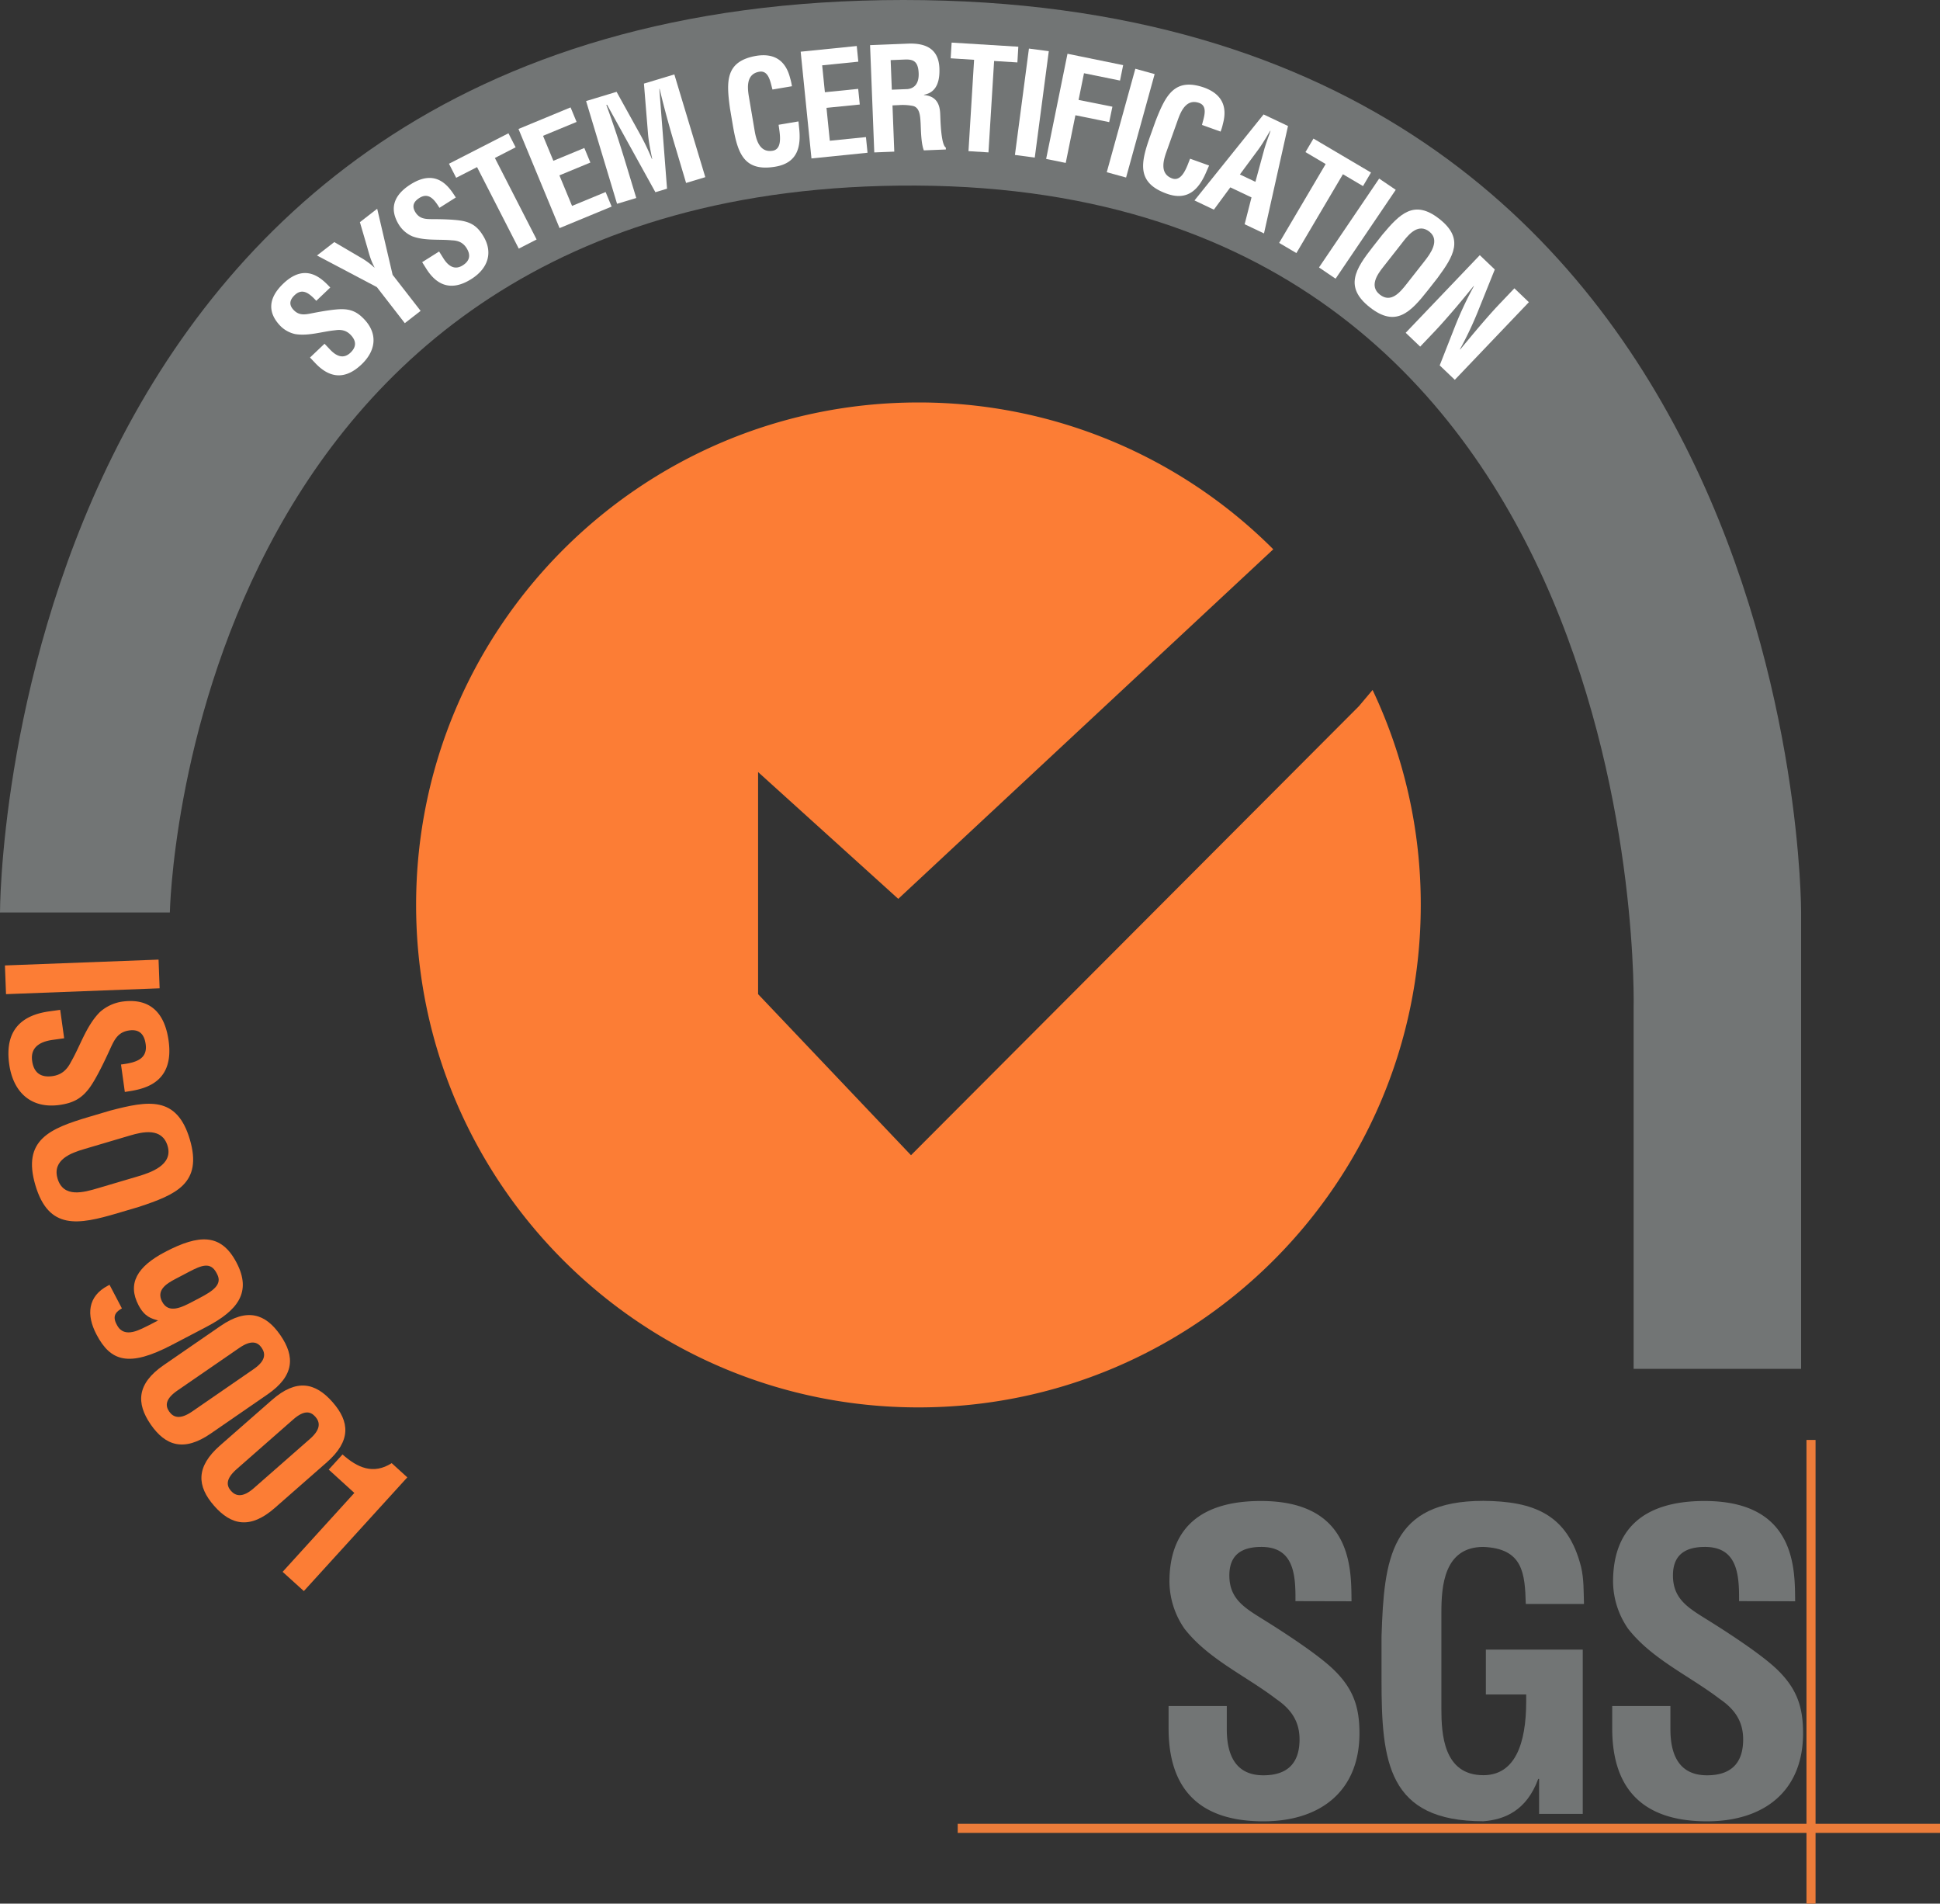 <svg xmlns="http://www.w3.org/2000/svg" viewBox="0 0 1817.22 1782.71"><rect x="0" y="0" width="1817.22" height="1782.71" fill="#333333" stroke="none"/><defs><style>.cls-1{fill:#727575;}.cls-2{fill:#fc7d35;}.cls-3{fill:#fff;}.cls-4{fill:none;stroke:#ec7c3a;stroke-linejoin:round;stroke-width:8.5px;}</style></defs><title>Logo ISO 9001</title><g id="Capa_2" data-name="Capa 2"><g id="Layer_1" data-name="Layer 1"><path class="cls-1" d="M0,854.52H159.1s12.56-684.24,699.13-680.73c692.4,3.55,672,770.88,672,770.88v337.24h156.89V854.52S1690.74,0,846.27,0C-1.28,0,0,854.52,0,854.52Z"></path><path class="cls-2" d="M1272.86,661.39,853.35,1081.84,710.11,931V723L841.42,841.76,1192.7,514.4A469.05,469.05,0,0,0,860.3,376.9c-259.87,0-470.53,210.67-470.53,470.54S600.43,1318,860.3,1318s470.54-210.67,470.54-470.54a468.66,468.66,0,0,0-45.13-201.32Z"></path><path class="cls-1" d="M1213.47,1499.43v-4.2c0-24-3.5-46.57-31.93-46.57-18.3,0-30,7.25-30,26.72,0,21.76,14,30.16,31.15,40.85,17.91,11.07,51,32.45,66.2,47,18.69,18,24.53,35.13,24.53,59.94,0,54.21-36.6,82.46-90,82.46-65.42,0-88.79-35.89-88.79-87v-21h54.52v21.76c0,25.2,9,43.14,34.27,43.14,23,0,33.88-11.83,33.88-33.59,0-16.8-7.79-28.25-21.81-37.8-28.43-21.76-63.87-37.41-86.06-66a78.41,78.41,0,0,1-14-43.9c0-48.87,28-75.59,85.67-75.59,86.84,0,84.51,65.66,84.89,93.91Z"></path><path class="cls-1" d="M1294.09,1532.64c2.33-72.91,8.18-127.12,95.41-127.12,46.73.38,79,12.21,91.51,61.84,2.72,11.45,2.34,23.29,2.72,34.74h-54.51c-.78-29-2.73-51.92-39.72-53.44-37,0-39.34,37-39.34,61.46v90.09c0,23.67,1.95,62.23,39.34,62.23,29.59,0,40.1-29.39,40.1-69.1v-6.49h-37.77v-42h90.74v153.85h-40.89v-32.83h-.78c-10.91,29.77-31.55,38.17-51.4,39.7-89.57,0-95.41-55.74-95.41-132.09Z"></path><path class="cls-1" d="M1629,1499.43v-4.2c0-24-3.51-46.57-31.93-46.57-18.31,0-30,7.25-30,26.72,0,21.76,14,30.16,31.15,40.85,17.92,11.07,51,32.45,66.21,47,18.69,18,24.53,35.13,24.53,59.94,0,54.21-36.61,82.46-90,82.46-65.42,0-88.78-35.89-88.78-87v-21h54.51v21.76c0,25.2,9,43.14,34.27,43.14,23,0,33.88-11.83,33.88-33.59,0-16.8-7.79-28.25-21.8-37.8-28.43-21.76-63.87-37.41-86.07-66a78.48,78.48,0,0,1-14-43.9c0-48.87,28-75.59,85.68-75.59,86.84,0,84.5,65.66,84.89,93.91Z"></path><path class="cls-3" d="M296.26,281.72l-1-1.07c-5.82-6.12-12.14-11-19.23-4.28-4.57,4.33-5.73,8.95-1,13.9,5.26,5.54,10.79,4.35,17.65,3,7.14-1.42,20.57-3.83,27.86-3.73,9,.13,14.61,3.12,20.61,9.43,13.11,13.8,10.8,29.66-2.51,42.31-16.32,15.5-30.82,11.91-43.19-1.11l-5.07-5.35L304,321.91l5.26,5.54c6.09,6.41,12.66,8.86,19,2.86,5.73-5.45,5.59-11,.33-16.58-4.06-4.27-8.78-5.34-14.58-4.45-12.35,1.2-25,5.61-37.44,3.59A28,28,0,0,1,262.39,305c-11.81-12.44-11.27-25.88,3.11-39.54,21.66-20.58,36.95-3.32,43.88,3.78Z"></path><path class="cls-3" d="M337.64,241.06a67.92,67.92,0,0,1,12.95,9.46l.21-.16c-3.71-7-5.15-13-6.8-18.81l-6.88-23.5,16.2-12.57,14.45,61.89L394,291.13l-14.82,11.51L353,268.87l-56.06-29.6,16.2-12.57Z"></path><path class="cls-3" d="M411.65,194.62l-.79-1.25c-4.5-7.14-9.73-13.19-18-8-5.33,3.36-7.37,7.66-3.72,13.44,4.07,6.46,9.72,6.38,16.71,6.41,7.29,0,20.92.28,28.06,1.8,8.8,1.89,13.72,5.92,18.36,13.29,10.15,16.1,4.78,31.2-10.75,41-19,12-32.56,5.64-42.14-9.55l-3.93-6.24,15.87-10,4.07,6.46c4.72,7.48,10.69,11.17,18.05,6.52,6.69-4.21,7.65-9.73,3.58-16.19-3.15-5-7.56-7-13.42-7.22-12.35-1.24-25.6.61-37.42-3.82a28,28,0,0,1-12.3-10.46c-9.14-14.51-6-27.59,10.79-38.17,25.28-15.93,36.89,4,42.29,12.31Z"></path><path class="cls-3" d="M420.56,153.34l55.71-28.52L483,137.94l-19.44,10,39.09,76.33-16.7,8.56-39.09-76.34-19.56,10Z"></path><path class="cls-3" d="M524.15,213.62l-38.47-92.84,48.78-20.21,5.64,13.62-31.44,13,9.69,23.39,29-12L553,152.23l-29,12,11.85,28.6,31.44-13,5.64,13.62Z"></path><path class="cls-3" d="M596,185.43l-18,5.42L549,94.64,577.56,86l23.1,41.73a225.27,225.27,0,0,1,10,21.19l.26-.08c-2-9.76-3.27-16.37-3.88-23l-3.86-47.55,28.48-8.6,29,96.21-18,5.43L633.64,141c-5.77-19.11-11.16-38.34-15.77-57.81l-.26.08,7.21,93.43L613.91,180l-45.3-81.92-.64.19c6.92,18.76,13.08,37.76,18.85,56.88Z"></path><path class="cls-3" d="M747.94,113.7c.18,1.87.39,3.87.57,5.75,2.13,18.25-1.6,33.15-22.21,36.64-30.39,5.14-35.63-13.82-40.1-40.24l-2.39-14.14c-3.48-25.37-4.67-44.47,24.93-49.47C725.3,49.71,736,56.6,740.16,73.29a48.79,48.79,0,0,1,1.44,6.14l.23,1.33L723.6,83.84c-1.87-6.21-3.22-18.21-12.34-16.67-12.55,2.12-11.17,15.07-9.74,23.53l5.27,31.18c1.38,8.19,4.3,21.42,17,19.28,10.18-1.72,6.22-17.9,5.54-24.31Z"></path><path class="cls-3" d="M760.11,148.38,750,48.4l52.53-5.31L804,57.76l-33.86,3.42,2.54,25.19,31.2-3.14,1.48,14.66L774.18,101l3.11,30.8,33.86-3.42,1.48,14.66Z"></path><path class="cls-3" d="M836,98.7,837.68,142l-18.74.74L815,42.27l35.48-1.41c16.2-.64,28.74,4.5,29.47,23,.44,11-1.92,22.61-14.43,24.85V89c11.17,1,14.8,8,15.18,17.63l.17,4.29c.33,8.43,1.26,25,5.11,27.29L886,140l-20.62.82c-2.08-5.15-2.58-14.25-2.84-20.94l-.18-4.42c-.38-6.15-.58-14.59-7.08-16.21a49.32,49.32,0,0,0-13.44-.81l-2.54.1ZM835.38,84l14.73-.58c6.15-.65,10.81-4.85,10.41-14.9-.45-11.24-5.21-12.93-12.31-12.79l-13.93.56Z"></path><path class="cls-3" d="M891.41,39.89l62.46,3.86L953,58.46l-21.81-1.35-5.28,85.6-18.72-1.16L912.44,56,890.51,54.6Z"></path><path class="cls-3" d="M950.69,145.11l13.13-99.63,18.6,2.45-13.14,99.63Z"></path><path class="cls-3" d="M979.93,148.84l20-98.49L1052.07,61l-2.93,14.44-33.75-6.86-5.07,25L1042,99.91,1039,114.36l-31.65-6.43-9.07,44.64Z"></path><path class="cls-3" d="M1036.72,161.27l26.76-96.88,18.08,5-26.75,96.87Z"></path><path class="cls-3" d="M1132.57,155c-.76,1.72-1.56,3.57-2.32,5.29-7.06,17-17.6,28.14-37.28,21.11-29-10.38-24.33-29.48-15.31-54.71l4.83-13.5c9.37-23.83,17.67-41.07,45.93-31,15.68,5.89,21.63,17.13,17.11,33.73a46.65,46.65,0,0,1-1.74,6.06l-.45,1.26L1125.93,117c1.41-6.33,6.1-17.46-2.61-20.57-12-4.28-17.12,7.68-20,15.76L1092.67,142c-2.79,7.82-6.72,20.79,5.39,25.12,9.72,3.47,14.18-12.58,16.72-18.5Z"></path><path class="cls-3" d="M1118.89,187.72l64.72-80.55L1206.49,118,1184,218.6,1165.87,210l6.43-25.13-19.86-9.41-15.39,20.88Zm42.52-24.33,14.54,6.89,7.62-28c1.16-4.64,2.75-8.93,4.27-13.4.85-2.11,1.59-4.28,2.26-6.34l-.24-.11c-1.16,1.82-2.38,3.76-3.47,5.77-2.5,4-4.81,7.95-7.67,11.79Z"></path><path class="cls-3" d="M1230.34,129.78l53.89,31.8-7.49,12.69-18.81-11.1L1214.35,237l-16.16-9.53,43.58-73.86-18.92-11.17Z"></path><path class="cls-3" d="M1235.52,250.45l56.36-83.21,15.53,10.52L1251.05,261Z"></path><path class="cls-3" d="M1294.86,219.81c16.44-19.63,29.77-33.35,53.38-14.81s13.44,34.74-1.74,55.37l-8.85,11.28c-16.56,21.07-30.22,35.22-54.46,16.18s-13.74-35.66,2.81-56.74Zm.53,30.58c-5.13,6.53-13,17.59-2.85,25.53,10.54,8.28,19.17-2.49,25.13-10.08l16.72-21.29c5.29-6.74,14.83-19.53,4.5-27.64-10-7.87-18.67,1.86-24,8.6l-2.32,3Z"></path><path class="cls-3" d="M1418.55,270l13.57,13-69.39,72.69-14.15-13.51,14.14-36A338.14,338.14,0,0,1,1380.6,268l-.2-.19c-5.25,6.48-11.7,14.4-18.34,22.13s-13.2,15.19-18.76,21l-13,13.66-13.57-12.95,69.4-72.69,14.05,13.41L1385.44,289a335.78,335.78,0,0,1-17.88,38.13l.2.19c5.8-7,12.07-14.59,18.35-21.94s12.64-14.61,18.84-21.1Z"></path><path class="cls-2" d="M4.62,904.12l143.9-5.46,1,26.86L5.64,931Z"></path><path class="cls-2" d="M113.35,996.89l2.09-.29c12-1.67,23-5,21-18.83-1.25-8.94-5.66-14.14-15.36-12.79-10.84,1.51-14.06,8.94-18.22,18-4.3,9.52-12.69,27.16-18.89,35.59C76.34,1029,68.18,1033,55.82,1034.76c-27,3.76-43.56-12.15-47.2-38.2-4.45-31.95,11.84-45.85,37.32-49.4l10.45-1.46,3.71,26.62-10.83,1.51c-12.55,1.75-20.88,7.37-19.16,19.73,1.57,11.22,8.2,15.72,19,14.21,8.37-1.16,13.54-5.76,17.34-13.27,8.91-15.39,14.29-33.78,27-46.61A40.05,40.05,0,0,1,114.44,938c24.34-3.39,39.56,8.44,43.49,36.58,5.91,42.41-27,45.83-41,48Z"></path><path class="cls-2" d="M103.17,1040.07c35.49-9.3,62.45-14.26,74.65,27s-13.13,51.73-48,63.23l-19.7,5.83c-36.82,10.89-64.52,16.07-77-26.27s13.54-53.06,50.36-63.95Zm-24.75,36.15c-11.41,3.37-29.74,9.79-24.51,27.47,5.45,18.41,24.46,13,37.72,9.06l37.19-11c11.78-3.49,33.53-10.52,28.19-28.56-5.17-17.49-23.35-13.32-35.14-9.83l-5.15,1.52Z"></path><path class="cls-2" d="M161.14,1259.43c-40.64,21.3-57.59,15.44-70.78-9.73C80.82,1231.51,82,1214,101.08,1204l1.53-.8,11.58,22.1c-4,2.31-9.67,5.94-5.13,14.62l.54,1c7,13.43,22.48,3.6,30.31-.07l8.17-4.28c-6.13-1.77-12.52-3.19-18.31-14.25-10.61-20.23-1.38-36.13,24.81-49.86,32-16.75,52.57-17.58,67,10,14.53,27.72.94,44.81-28,60l-1.87,1Zm25.78-43.87c12.42-6.51,21.58-12.61,16.5-22.3l-.81-1.53c-5.52-10.12-13.78-6.87-25.52-.72l-12.92,6.78c-8.51,4.46-17.92,10.48-12.31,21.19,6.15,11.73,18.57,5.23,29.11-.3Z"></path><path class="cls-2" d="M206.56,1241.75c25.14-17.32,42.27-11.41,56.11,8.67,13.72,19.92,13.15,38-12,55.36l-53.28,36.71c-25.13,17.33-42.43,11.52-56.26-8.56-13.73-19.92-13-38.14,12.14-55.46Zm-40.4,60.48c-11.38,7.85-11.44,14.19-7.74,19.56,3.81,5.53,10,8,21.52.1l57.7-39.77c11.39-7.84,11.23-14.5,7.42-20-3.71-5.38-9.65-7.58-20.88.16l-2.37,1.63Z"></path><path class="cls-2" d="M254.8,1311c22.95-20.13,40.66-16.25,56.74,2.08s17.49,36.25-5.46,56.38l-48.65,42.67c-23,20.13-40.8,16.37-56.88-2s-17.34-36.38,5.61-56.51Zm-33.08,64.77c-10.4,9.12-9.72,15.42-5.42,20.33s10.85,6.83,21.39-2.41l52.68-46.21c10.4-9.12,9.47-15.71,5-20.76s-10.47-6.4-20.72,2.59l-2.16,1.9Z"></path><path class="cls-2" d="M331.92,1398.1l-24-21.84,12.92-14.2c13.91,12.39,28.77,19.16,46.06,8.15l14.62,13.31L284.62,1490,264.73,1472Z"></path><line class="cls-4" x1="897.1" y1="1712.2" x2="1817.22" y2="1712.2"></line><line class="cls-4" x1="1696.4" y1="1782.71" x2="1696.4" y2="1348.45"></line></g></g></svg>